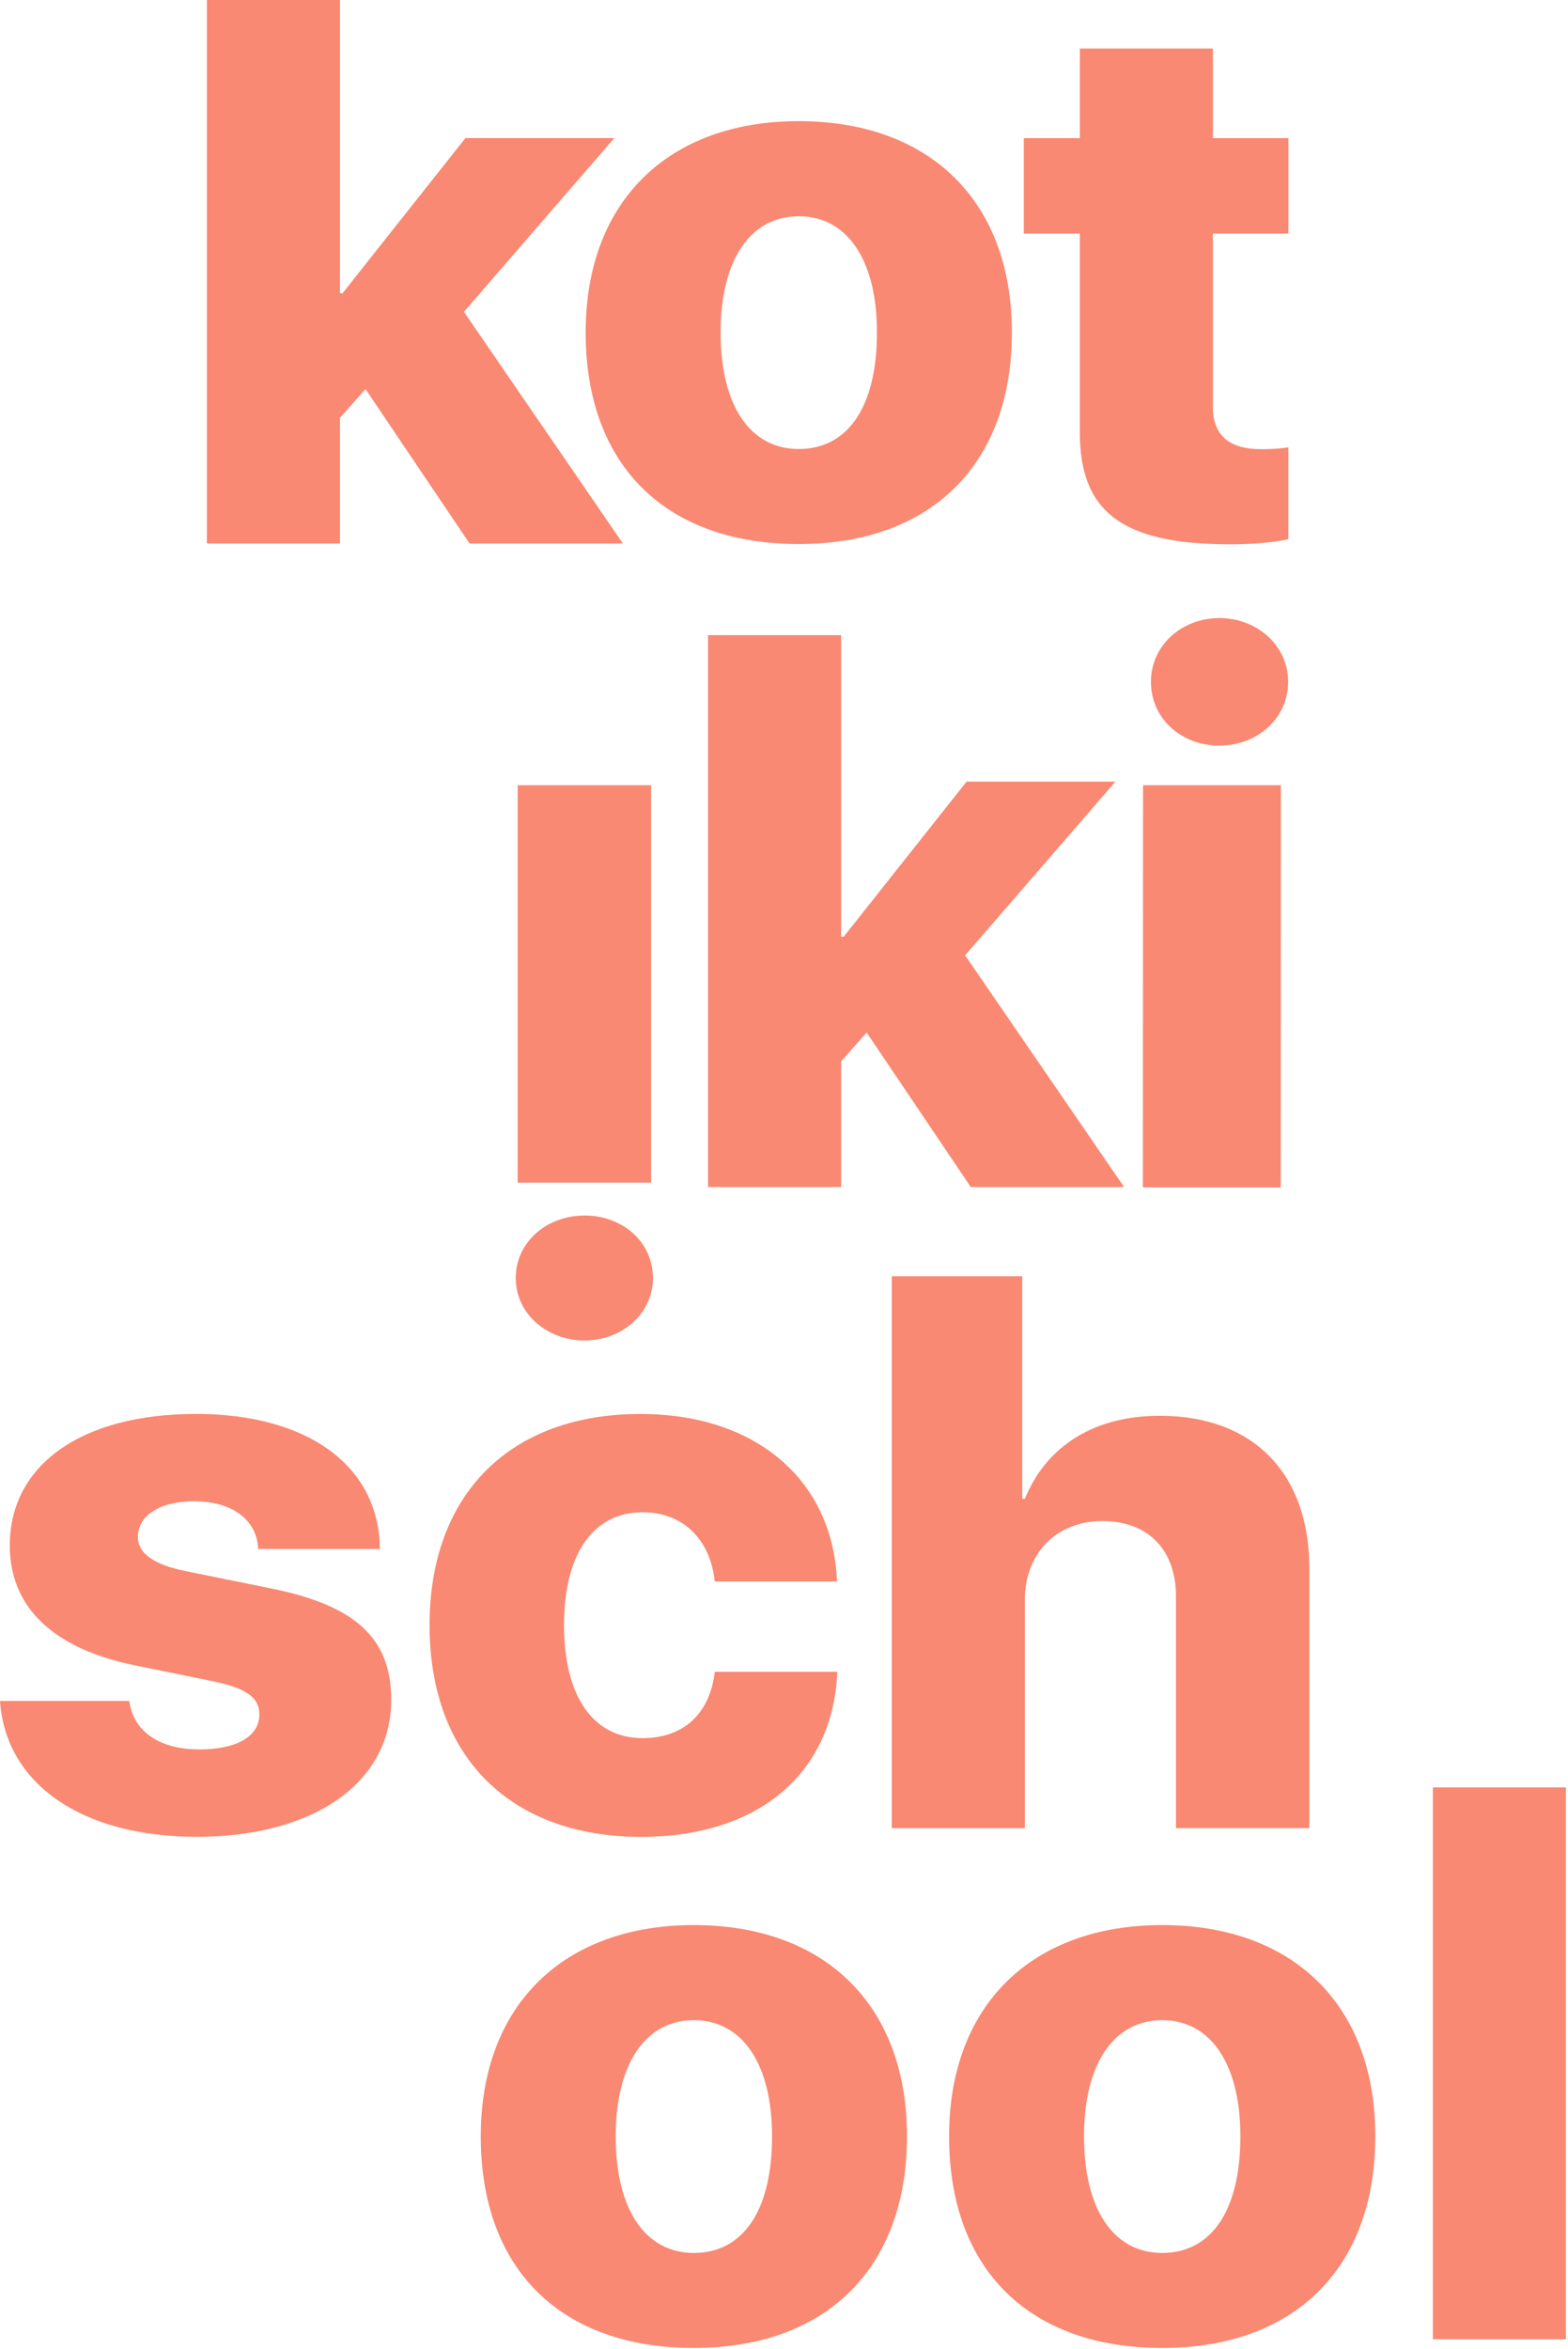 <?xml version="1.0" encoding="UTF-8"?> <svg xmlns="http://www.w3.org/2000/svg" width="563" height="843" viewBox="0 0 563 843" fill="none"><path d="M167.116 49.565H220.563L166.587 111.908L223.664 195.039H168.606L131.236 139.61L122.055 149.946V195.039H74.279V-3H122.055V105.227H122.993L167.116 49.542V49.565Z" fill="#F98972"></path><path d="M210.287 119.292C210.287 72.104 240.111 43.47 286.806 43.47C333.5 43.47 363.324 71.848 363.324 119.292C363.324 166.735 334.173 195.23 286.806 195.23C239.438 195.23 210.287 167.387 210.287 119.292ZM314.875 119.292C314.875 93.149 304.085 77.598 286.806 77.598C269.527 77.598 258.736 93.149 258.736 119.292C258.736 145.435 269.262 161.125 286.806 161.125C304.349 161.125 314.875 146.086 314.875 119.292Z" fill="#F98972"></path><path d="M435.494 17.418V49.567H462.626V83.811H435.494V145.898C435.494 156.094 441.165 161.192 452.893 161.192C456.81 161.192 459.766 160.936 462.602 160.541V193.481C457.868 194.529 450.85 195.32 441.55 195.32C402.954 195.32 387.717 183.68 387.717 155.186V83.811H367.603V49.567H387.717V17.418H435.494Z" fill="#F98972"></path><path d="M413.251 244.676C413.251 231.593 424.306 221.792 437.812 221.792C451.318 221.792 462.517 231.593 462.517 244.676C462.517 257.759 451.462 267.56 437.812 267.56C424.162 267.56 413.251 257.876 413.251 244.676Z" fill="#F98972"></path><path d="M234.445 458.6C234.445 471.403 223.39 481.018 209.884 481.018C196.378 481.018 185.179 471.403 185.179 458.6C185.179 445.796 196.234 436.182 209.884 436.182C223.534 436.182 234.445 445.656 234.445 458.6ZM233.772 424.379H185.876V281.768H233.772V424.379Z" fill="#F98972"></path><path d="M347.064 280.483H400.511L346.535 342.825L403.611 425.956H348.554L311.183 370.528L302.003 380.864V425.956H254.227V227.918H302.003V336.144H302.94L347.064 280.46V280.483Z" fill="#F98972"></path><path d="M70.15 507.365C110.62 507.365 136.142 526.058 136.407 555.856H92.692C92.284 545.404 83.392 538.722 69.621 538.722C57.485 538.722 49.506 543.821 49.506 551.526C49.506 557.416 55.178 561.466 66.785 563.818L97.835 570.103C127.803 576.249 140.468 588.005 140.468 609.981C140.468 639.918 112.399 659.124 70.703 659.124C29.007 659.124 2.019 639.918 0 610.377H46.43C47.92 621.365 57.221 627.767 71.664 627.767C85.026 627.767 93.125 623.064 93.125 615.219C93.125 609.213 88.535 605.814 76.519 603.323L48.305 597.573C19.009 591.567 3.509 576.668 3.509 554.576C3.509 525.686 29.295 507.388 70.174 507.388L70.15 507.365Z" fill="#F98972"></path><path d="M256.64 567.501C255.029 552.462 245.296 542.662 230.733 542.662C213.045 542.662 202.519 557.561 202.519 583.191C202.519 608.822 213.045 623.721 230.733 623.721C245.296 623.721 254.885 615.084 256.64 599.929H300.642C299.152 636.525 272.164 659.153 230.204 659.153C183.389 659.153 154.238 630.519 154.238 583.215C154.238 535.911 183.389 507.393 229.94 507.393C271.9 507.393 299.177 531.581 300.522 567.524H256.664L256.64 567.501Z" fill="#F98972"></path><path d="M320.228 457.968H367.042V537.84H367.98C375.934 518.355 393.478 508.043 416.429 508.043C449.905 508.043 470.14 528.575 470.14 562.936V656.007H422.244V572.876C422.244 556.138 412.247 545.825 395.785 545.825C379.323 545.825 367.98 557.465 367.98 574.063V656.03H320.204V457.992L320.228 457.968Z" fill="#F98972"></path><path d="M172.624 766.62C172.624 719.433 202.448 690.799 249.143 690.799C295.837 690.799 325.661 719.177 325.661 766.62C325.661 814.064 296.51 842.558 249.143 842.558C201.775 842.558 172.624 814.716 172.624 766.62ZM277.212 766.62C277.212 740.477 266.422 724.927 249.143 724.927C231.863 724.927 221.073 740.477 221.073 766.62C221.073 792.763 231.599 808.454 249.143 808.454C266.686 808.454 277.212 793.415 277.212 766.62Z" fill="#F98972"></path><path d="M340.777 766.62C340.777 719.433 370.601 690.799 417.295 690.799C463.99 690.799 493.814 719.177 493.814 766.62C493.814 814.064 464.663 842.558 417.295 842.558C369.928 842.558 340.777 814.716 340.777 766.62ZM445.365 766.62C445.365 740.477 434.575 724.927 417.295 724.927C400.016 724.927 389.226 740.477 389.226 766.62C389.226 792.763 399.752 808.454 417.295 808.454C434.839 808.454 445.365 793.415 445.365 766.62Z" fill="#F98972"></path><path d="M514.48 641.4H562.257V839.439H514.48V641.4Z" fill="#F98972"></path><path d="M459.909 281.768H410.416L410.359 426.096H459.852L459.909 281.768Z" fill="#F98972"></path></svg> 
